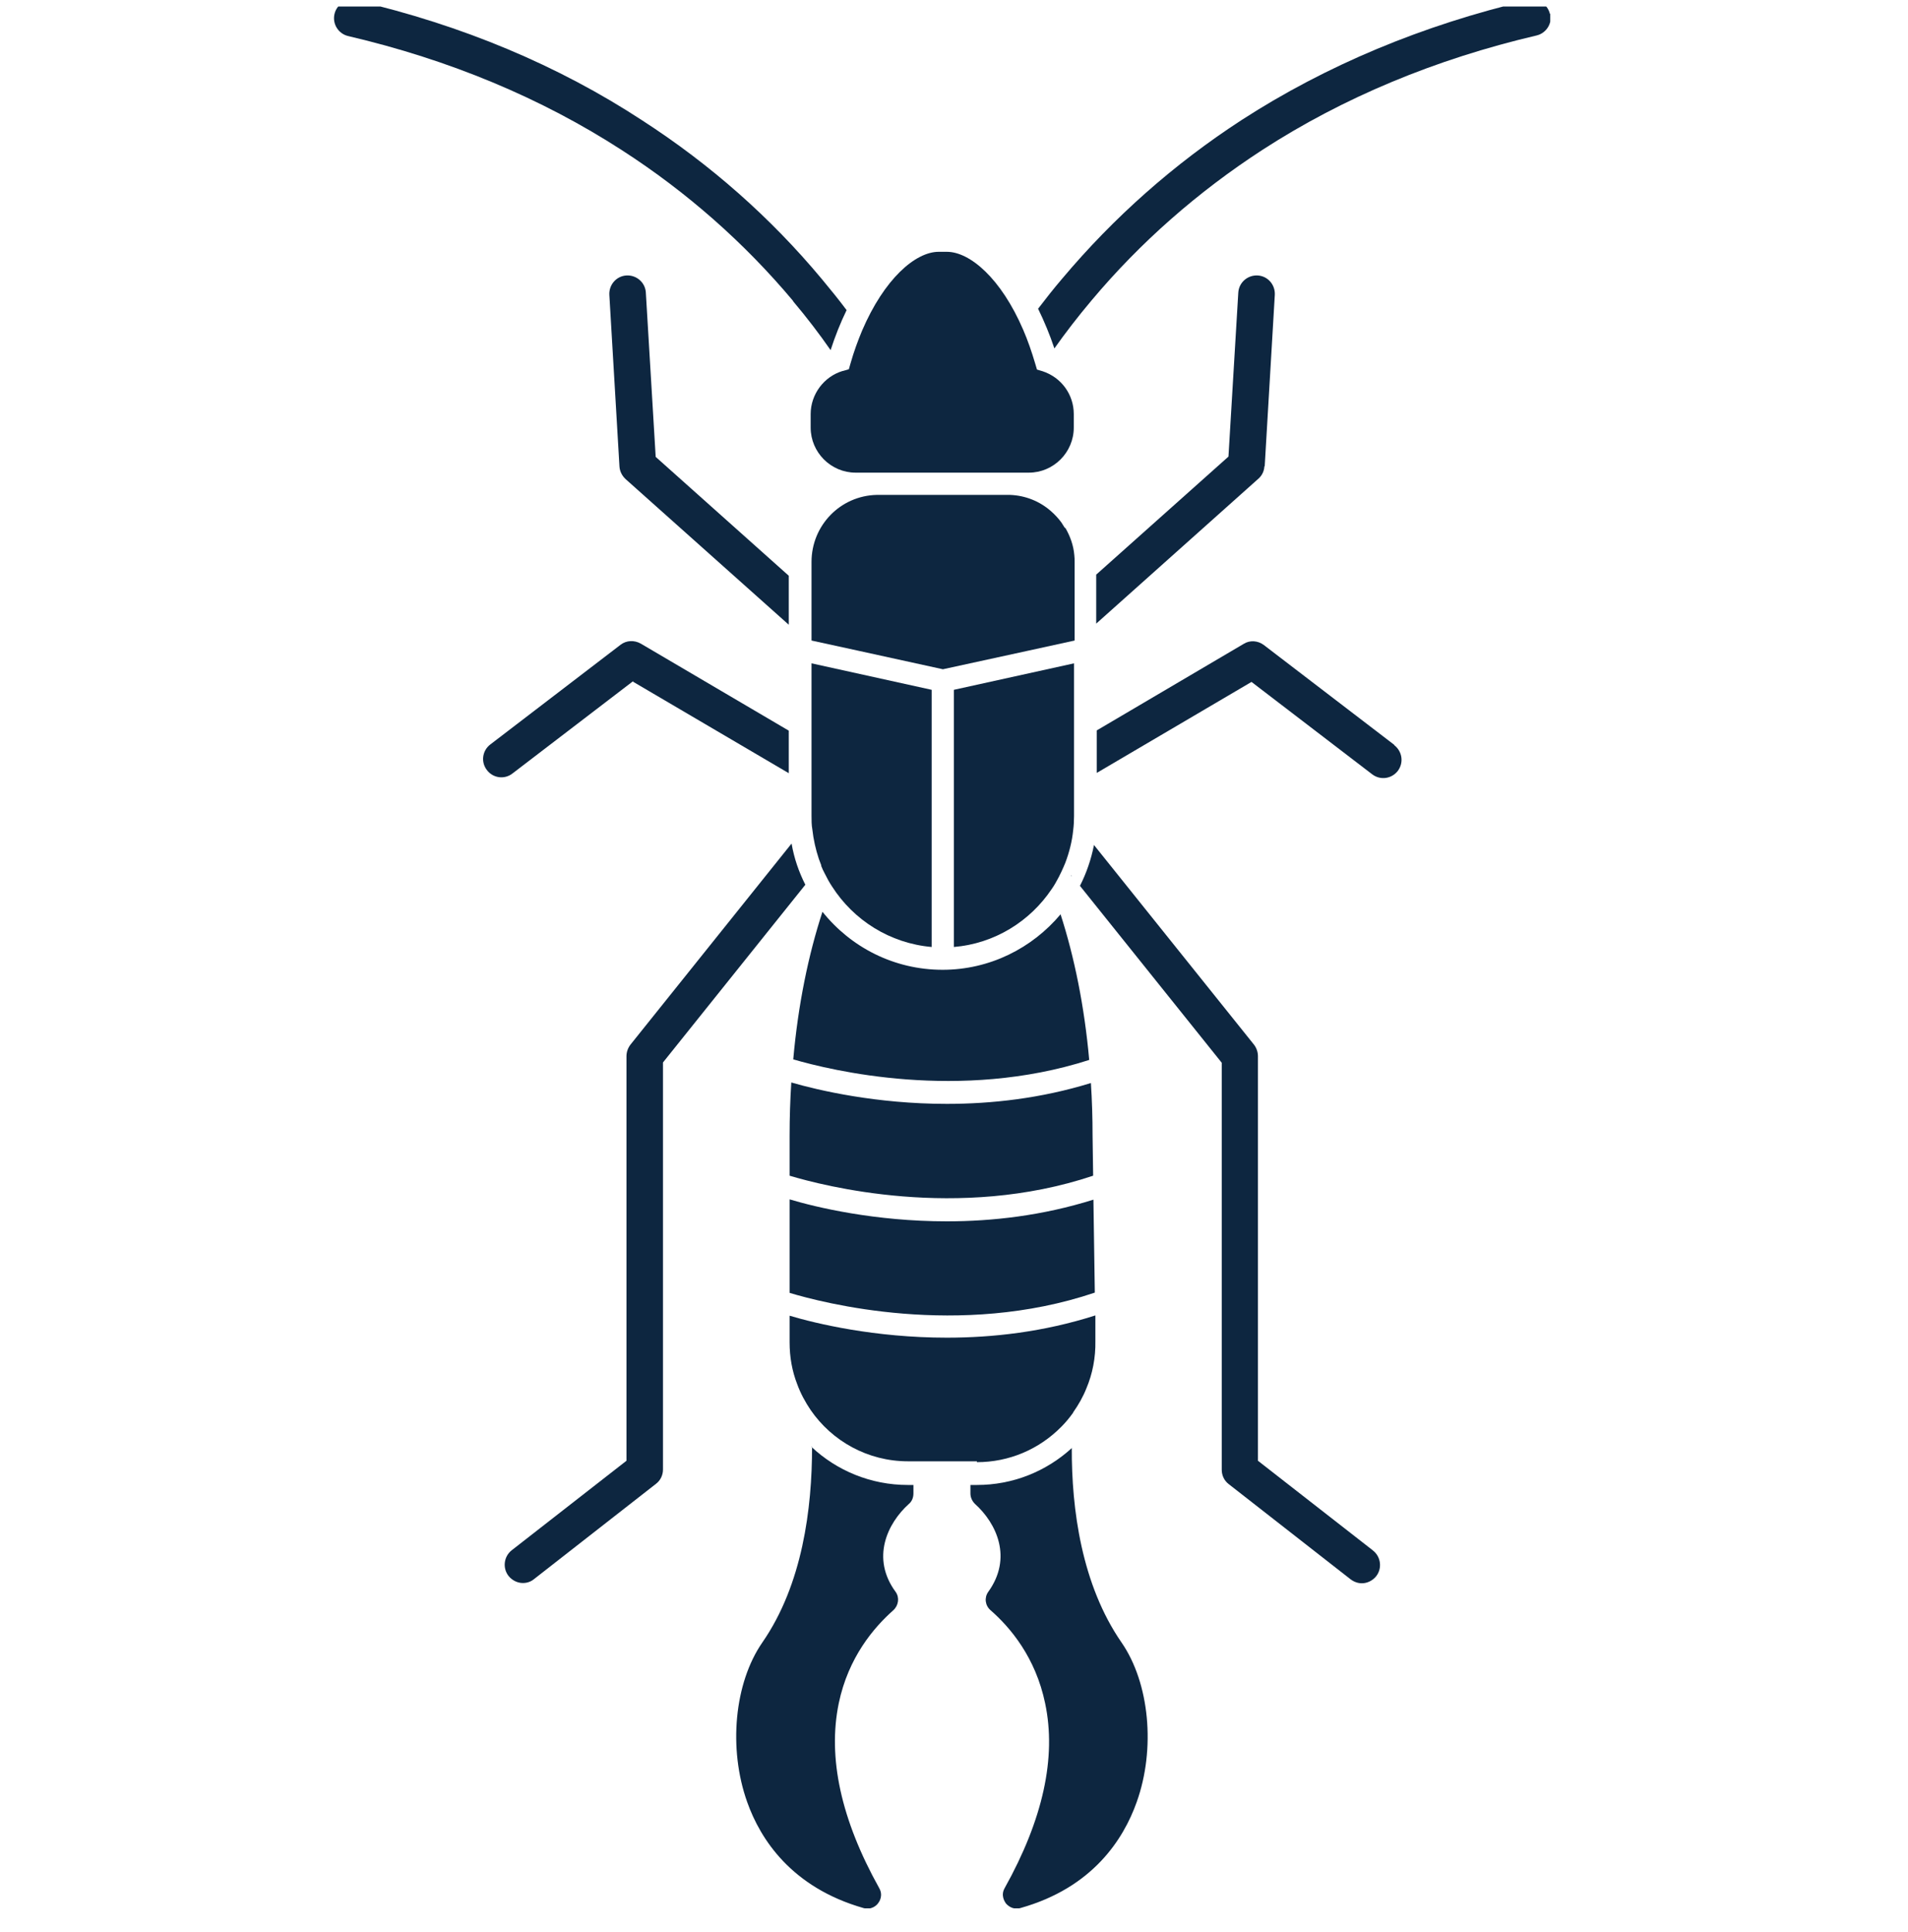 <svg width="80" height="81" viewBox="0 0 80 81" fill="none" xmlns="http://www.w3.org/2000/svg">
<g clip-path="url(#clip0_2579_28391)">
<g clip-path="url(#clip1_2579_28391)">
<path d="M44.951 60.694C43.856 61.697 42.455 62.252 40.96 62.252H40.689V62.607C40.689 62.772 40.76 62.926 40.877 63.044C41.784 63.858 42.467 65.311 41.431 66.74C41.266 66.976 41.301 67.306 41.537 67.507C42.361 68.227 43.42 69.479 43.821 71.404C44.303 73.683 43.727 76.281 42.125 79.15C41.949 79.457 42.125 79.717 42.172 79.788C42.231 79.858 42.443 80.083 42.785 79.988C45.81 79.138 47.105 77.107 47.659 75.549C48.459 73.317 48.2 70.554 47.023 68.853C45.351 66.433 44.927 63.268 44.939 60.694H44.951Z" fill="#0D2640"/>
<path d="M34.049 60.647C34.049 63.233 33.649 66.421 31.965 68.853C30.788 70.553 30.529 73.305 31.33 75.548C31.883 77.107 33.19 79.126 36.204 79.988C36.557 80.083 36.769 79.858 36.816 79.787C36.875 79.717 37.039 79.457 36.863 79.15C35.262 76.28 34.697 73.683 35.168 71.404C35.568 69.479 36.639 68.227 37.452 67.507C37.675 67.306 37.722 66.976 37.557 66.74C36.51 65.323 37.204 63.858 38.111 63.044C38.24 62.937 38.299 62.772 38.299 62.607V62.252H38.064C36.51 62.252 35.085 61.65 34.026 60.658L34.049 60.647Z" fill="#0D2640"/>
<path d="M58.454 31.221L52.992 27.041C52.744 26.852 52.403 26.828 52.144 26.993L45.987 30.619V32.401L52.474 28.587L57.536 32.461C57.877 32.72 58.348 32.65 58.607 32.319C58.866 31.976 58.796 31.504 58.466 31.244L58.454 31.221Z" fill="#0D2640"/>
<path d="M57.559 64.992L52.744 61.237V44.28C52.744 44.103 52.686 43.938 52.58 43.796L45.869 35.424C45.751 36.026 45.551 36.605 45.281 37.136L51.226 44.552V61.615C51.226 61.851 51.332 62.075 51.52 62.217L56.63 66.208C56.771 66.314 56.936 66.373 57.1 66.373C57.324 66.373 57.548 66.267 57.701 66.078C57.96 65.748 57.901 65.263 57.571 65.004L57.559 64.992Z" fill="#0D2640"/>
<path d="M53.027 19.554L53.451 12.363C53.474 11.938 53.157 11.572 52.733 11.548C52.309 11.525 51.944 11.844 51.92 12.269L51.508 19.141L45.963 24.089V26.143L52.756 20.074C52.909 19.944 53.004 19.755 53.015 19.542L53.027 19.554Z" fill="#0D2640"/>
<path d="M26.538 28.576L33.072 32.413V30.63L26.868 26.982C26.597 26.828 26.267 26.84 26.02 27.029L20.558 31.209C20.216 31.469 20.157 31.953 20.416 32.283C20.675 32.626 21.158 32.685 21.488 32.425L26.55 28.552L26.538 28.576Z" fill="#0D2640"/>
<path d="M33.178 35.377L26.432 43.796C26.326 43.938 26.267 44.103 26.267 44.28V61.237L21.452 64.992C21.123 65.252 21.064 65.736 21.323 66.066C21.476 66.255 21.699 66.362 21.923 66.362C22.088 66.362 22.253 66.314 22.394 66.196L27.503 62.205C27.692 62.063 27.798 61.839 27.798 61.603V44.54L33.767 37.089C33.496 36.558 33.296 35.979 33.19 35.365L33.178 35.377Z" fill="#0D2640"/>
<path d="M27.08 12.269C27.056 11.844 26.691 11.525 26.267 11.548C25.843 11.572 25.526 11.938 25.549 12.363L25.973 19.554C25.985 19.755 26.079 19.944 26.232 20.086L33.072 26.19V24.136L27.492 19.153L27.08 12.28V12.269Z" fill="#0D2640"/>
<path d="M64.988 0.59C64.894 0.177 64.482 -0.083 64.07 0.012C59.643 1.051 55.605 2.74 52.062 5.03C49.224 6.872 46.693 9.116 44.539 11.678C44.174 12.103 43.844 12.528 43.526 12.942C43.785 13.473 44.021 14.04 44.209 14.607C44.668 13.957 45.186 13.284 45.763 12.599C47.812 10.155 50.225 8.041 52.933 6.282C56.323 4.086 60.185 2.48 64.423 1.488C64.835 1.393 65.094 0.98 65 0.567L64.988 0.59Z" fill="#0D2640"/>
<path d="M33.249 12.623C33.837 13.32 34.367 14.016 34.826 14.678C35.014 14.099 35.238 13.532 35.497 13.001C35.179 12.576 34.826 12.139 34.461 11.702C32.319 9.128 29.787 6.896 26.938 5.054C23.407 2.74 19.368 1.051 14.942 0.024C14.53 -0.071 14.118 0.177 14.024 0.59C13.929 1.004 14.188 1.417 14.6 1.512C18.839 2.503 22.7 4.109 26.091 6.306C28.799 8.053 31.212 10.179 33.26 12.623H33.249Z" fill="#0D2640"/>
<path d="M40.96 61.296C42.302 61.296 43.562 60.764 44.504 59.808C44.692 59.619 44.845 59.43 44.998 59.218C44.998 59.218 44.998 59.229 44.998 59.241C44.998 59.277 44.998 59.312 44.998 59.347C44.998 59.359 44.998 59.371 44.998 59.383C44.998 59.324 44.998 59.265 44.998 59.206C45.222 58.887 45.41 58.556 45.551 58.202C45.81 57.588 45.94 56.915 45.928 56.218V55.651V55.144C43.75 55.84 41.619 56.077 39.7 56.077C36.675 56.077 34.214 55.486 33.107 55.156V56.277C33.107 56.891 33.213 57.482 33.425 58.025C33.566 58.415 33.767 58.781 33.99 59.111C34.885 60.41 36.38 61.26 38.075 61.26H40.96V61.296Z" fill="#0D2640"/>
<path d="M33.107 50.279V54.199C34.485 54.613 40.206 56.112 45.904 54.188L45.846 50.291C43.703 50.964 41.596 51.2 39.7 51.2C36.675 51.2 34.214 50.61 33.107 50.279Z" fill="#0D2640"/>
<path d="M45.74 45.402C43.632 46.052 41.56 46.276 39.7 46.276C36.745 46.276 34.32 45.709 33.178 45.379C33.131 46.111 33.107 46.855 33.107 47.61V49.287C34.485 49.7 40.159 51.188 45.834 49.287L45.81 47.61C45.81 46.867 45.787 46.123 45.74 45.402Z" fill="#0D2640"/>
<path d="M39.523 40.655C37.487 40.655 35.674 39.711 34.485 38.223C33.896 40.018 33.461 42.131 33.26 44.41C34.838 44.871 40.23 46.182 45.669 44.434C45.469 42.19 45.045 40.112 44.468 38.329C43.279 39.746 41.501 40.655 39.523 40.655Z" fill="#0D2640"/>
<path d="M35.332 15.551C34.544 15.787 33.99 16.531 33.99 17.358V17.925C33.99 18.964 34.838 19.814 35.874 19.814H43.138C44.174 19.814 45.022 18.964 45.022 17.925V17.358C45.022 16.543 44.504 15.823 43.715 15.563L43.597 15.528L43.479 15.492L43.409 15.256C43.255 14.736 43.091 14.264 42.902 13.827C41.972 11.666 40.666 10.556 39.7 10.556H39.359C38.382 10.556 37.075 11.69 36.145 13.863C35.968 14.288 35.803 14.736 35.662 15.232L35.591 15.48L35.427 15.528L35.344 15.551H35.332Z" fill="#0D2640"/>
<path d="M45.033 34.184V27.808L39.994 28.918V39.699C41.702 39.557 43.185 38.624 44.091 37.278C44.209 37.113 44.303 36.936 44.398 36.759C44.468 36.617 44.539 36.475 44.598 36.334C44.621 36.275 44.645 36.227 44.668 36.168C44.833 35.731 44.951 35.271 44.998 34.798C45.022 34.61 45.033 34.409 45.033 34.208V34.184Z" fill="#0D2640"/>
<path d="M34.426 36.286C34.473 36.404 34.52 36.511 34.579 36.617C34.673 36.806 34.767 36.983 34.885 37.16C35.792 38.577 37.31 39.545 39.064 39.699V28.918L34.026 27.808V34.184C34.026 34.385 34.026 34.586 34.061 34.775C34.108 35.2 34.202 35.613 34.332 36.003C34.367 36.097 34.402 36.192 34.438 36.286H34.426Z" fill="#0D2640"/>
<path d="M44.939 36.723L44.904 36.676C44.904 36.676 44.927 36.723 44.927 36.747C44.927 36.747 44.927 36.735 44.927 36.723H44.939Z" fill="#0D2640"/>
<path d="M44.645 22.128C44.598 22.058 44.551 21.975 44.504 21.904C44.374 21.727 44.221 21.562 44.056 21.42C43.597 21.018 42.996 20.77 42.349 20.747C42.314 20.747 42.278 20.747 42.243 20.747H39.359H36.828C36.828 20.747 36.804 20.747 36.792 20.747C36.781 20.747 36.769 20.747 36.757 20.747C35.238 20.782 34.026 22.022 34.026 23.557V26.852L35.921 27.265L39.535 28.056L43.114 27.277L45.057 26.852V24.939V23.557C45.057 23.463 45.057 23.368 45.045 23.274C45.01 22.86 44.868 22.471 44.668 22.128H44.645Z" fill="#0D2640"/>
</g>
</g>
<defs>
<clipPath id="clip0_2579_28391">
<rect width="80" height="80" fill="white" transform="translate(0 0.273)"/>
</clipPath>
<clipPath id="clip1_2579_28391">
<rect width="51" height="80" fill="white" transform="translate(14)"/>
</clipPath>
</defs>
</svg>
